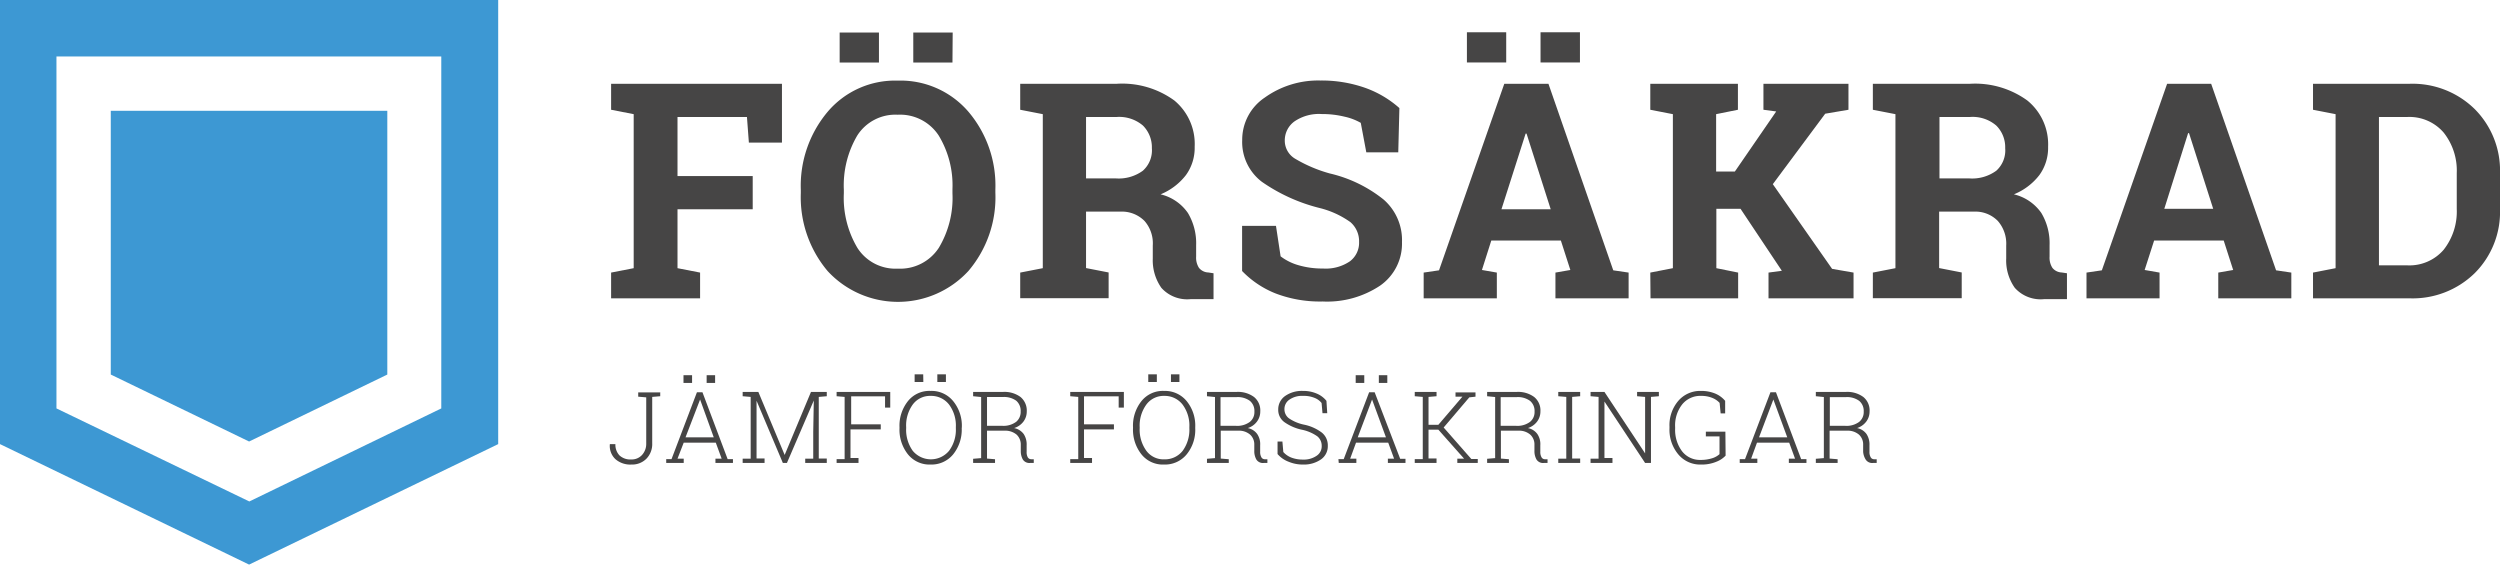 <svg xmlns="http://www.w3.org/2000/svg" viewBox="0 0 221.4 50"><defs><style>.cls-1{fill:#3d98d3;}.cls-2{fill:#464545;}</style></defs><title>Resurs 1</title><g id="Lager_2" data-name="Lager 2"><g id="Lager_1-2" data-name="Lager 1"><g id="_Grupp_" data-name="&lt;Grupp&gt;"><path id="_Stansad_bana_" data-name="&lt;Stansad bana&gt;" class="cls-1" d="M0,0V39.33L22.06,50,44.12,39.33V0ZM39.08,36.17l-17,8.24L5,36.17V5H39.08Z"/><polygon id="_Bana_" data-name="&lt;Bana&gt;" class="cls-1" points="9.81 33.17 22.06 39.1 34.3 33.17 34.3 9.81 9.81 9.81 9.81 33.17"/></g><path class="cls-2" d="M54.12,24.14l2-.39V10.11l-2-.39V7.42H69.25v5.21H66.32l-.17-2.27H60v5.23h6.66v2.94H60v5.22l2,.39v2.28H54.12Z"/><path class="cls-2" d="M88.15,17.07A10.06,10.06,0,0,1,85.76,24a8.48,8.48,0,0,1-12.47,0,10.15,10.15,0,0,1-2.37-6.9v-.29a10.18,10.18,0,0,1,2.36-6.89A7.82,7.82,0,0,1,79.5,7.14a7.93,7.93,0,0,1,6.26,2.75,10.1,10.1,0,0,1,2.39,6.89ZM77.84,5.54H74.36V2.88h3.48Zm6.51,11.21A8.49,8.49,0,0,0,83.13,12a4.08,4.08,0,0,0-3.63-1.84A4,4,0,0,0,75.92,12a8.71,8.71,0,0,0-1.19,4.8v.32a8.68,8.68,0,0,0,1.2,4.83,4,4,0,0,0,3.58,1.84,4.08,4.08,0,0,0,3.63-1.84,8.6,8.6,0,0,0,1.21-4.83Zm0-11.21H80.88V2.88h3.49Z"/><path class="cls-2" d="M98.89,7.42A7.85,7.85,0,0,1,104,8.9,5,5,0,0,1,105.8,13a4.1,4.1,0,0,1-.77,2.5,5.43,5.43,0,0,1-2.25,1.71,4.1,4.1,0,0,1,2.42,1.65,5.22,5.22,0,0,1,.73,2.86v1a1.67,1.67,0,0,0,.25,1,1.11,1.11,0,0,0,.83.41l.46.07v2.29h-2a3.07,3.07,0,0,1-2.62-1,4.24,4.24,0,0,1-.76-2.6V21.74a3,3,0,0,0-.73-2.17,2.82,2.82,0,0,0-2.09-.83H96.18v5l2,.39v2.28H90.35V24.14l2-.39V10.11l-2-.39V7.42h8.54ZM96.18,15.8h2.64a3.62,3.62,0,0,0,2.39-.68,2.43,2.43,0,0,0,.8-2,2.73,2.73,0,0,0-.79-2,3.24,3.24,0,0,0-2.33-.76H96.18Z"/><path class="cls-2" d="M123.83,13.49H121l-.49-2.61a5.06,5.06,0,0,0-1.45-.55,8.28,8.28,0,0,0-2-.23,3.85,3.85,0,0,0-2.42.65,2.07,2.07,0,0,0-.86,1.71,1.86,1.86,0,0,0,.89,1.58,12.53,12.53,0,0,0,3.09,1.32,11.92,11.92,0,0,1,4.77,2.31,4.76,4.76,0,0,1,1.63,3.77,4.53,4.53,0,0,1-1.93,3.85,8.46,8.46,0,0,1-5.1,1.41A11,11,0,0,1,113,26a8.44,8.44,0,0,1-3-2V20h3l.41,2.7a4.73,4.73,0,0,0,1.56.78,7.48,7.48,0,0,0,2.19.3,3.8,3.8,0,0,0,2.39-.64,2.05,2.05,0,0,0,.81-1.71,2.23,2.23,0,0,0-.77-1.76,8,8,0,0,0-2.73-1.25,15.5,15.5,0,0,1-5.11-2.32,4.42,4.42,0,0,1-1.74-3.69,4.49,4.49,0,0,1,2-3.77,8.11,8.11,0,0,1,4.92-1.51,11.62,11.62,0,0,1,4,.66,9.22,9.22,0,0,1,3,1.78Z"/><path class="cls-2" d="M126.08,24.14l1.36-.2,5.78-16.52h3.91l5.74,16.52,1.36.2v2.28h-6.48V24.14l1.32-.23-.84-2.61h-6.16l-.83,2.61,1.32.23v2.28h-6.48Zm7.31-18.61h-3.48V2.86h3.48Zm-.42,13h4.36l-2.14-6.7h-.08Zm6.95-13h-3.49V2.86h3.49Z"/><path class="cls-2" d="M146.15,24.14l2-.39V10.11l-2-.39V7.42h7.76v2.3l-1.93.39v5.08h1.66l3.66-5.32-1.13-.15V7.42h7.53v2.3l-2.06.35L157,16.31l5.25,7.5,1.9.33v2.28h-7.53V24.14l1.18-.16-3.66-5.49H152v5.26l1.93.39v2.28h-7.76Z"/><path class="cls-2" d="M174.46,7.42a7.88,7.88,0,0,1,5.08,1.48A5,5,0,0,1,181.38,13a4.1,4.1,0,0,1-.77,2.5,5.4,5.4,0,0,1-2.26,1.71,4.12,4.12,0,0,1,2.43,1.65,5.22,5.22,0,0,1,.73,2.86v1a1.67,1.67,0,0,0,.25,1,1.1,1.1,0,0,0,.82.41l.47.07v2.29h-2a3.07,3.07,0,0,1-2.62-1,4.18,4.18,0,0,1-.76-2.6V21.74a3.05,3.05,0,0,0-.74-2.17,2.78,2.78,0,0,0-2.08-.83h-3.12v5l2,.39v2.28h-7.87V24.14l2-.39V10.11l-2-.39V7.42h8.53Zm-2.7,8.38h2.64a3.62,3.62,0,0,0,2.39-.68,2.42,2.42,0,0,0,.79-2,2.7,2.7,0,0,0-.79-2,3.21,3.21,0,0,0-2.33-.76h-2.7Z"/><path class="cls-2" d="M184.78,24.14l1.36-.2,5.78-16.52h3.9l5.75,16.52,1.35.2v2.28h-6.47V24.14l1.32-.23-.84-2.61h-6.16l-.84,2.61,1.32.23v2.28h-6.47Zm6.89-5.65H196l-2.14-6.7h-.08Z"/><path class="cls-2" d="M213.39,7.42a7.86,7.86,0,0,1,5.75,2.22,7.71,7.71,0,0,1,2.26,5.72V18.5a7.66,7.66,0,0,1-2.26,5.71,7.86,7.86,0,0,1-5.75,2.21h-8.55V24.14l2-.39V10.11l-2-.39V7.42h8.55Zm-2.71,2.94V23.5h2.52a4,4,0,0,0,3.21-1.38,5.48,5.48,0,0,0,1.16-3.62V15.33a5.41,5.41,0,0,0-1.16-3.59,4,4,0,0,0-3.21-1.38Z"/><path class="cls-2" d="M58.47,34.71v.38l-.71.06v4.1a1.86,1.86,0,0,1-.51,1.37,1.78,1.78,0,0,1-1.33.52,2,2,0,0,1-1.41-.47,1.6,1.6,0,0,1-.5-1.34v0h.49a1.38,1.38,0,0,0,.36,1,1.42,1.42,0,0,0,1.05.36,1.24,1.24,0,0,0,.95-.4,1.45,1.45,0,0,0,.37-1v-4.1l-.71-.06v-.38h1.94Z"/><path class="cls-2" d="M59,40.66l.47,0,2.25-5.92h.49l2.23,5.92.47,0V41H63.36v-.38l.55,0-.52-1.42H60.55L60,40.62l.55,0V41H59Zm2.29-6.75h-.76v-.68h.76Zm-.58,4.82h2.5L62,35.38h0Zm2.62-4.82h-.75v-.68h.75Z"/><path class="cls-2" d="M72.07,35.47h0L69.69,41h-.36L67,35.49h0l0,2.75v2.36l.71,0V41H65.77v-.38l.71,0V35.15l-.71-.06v-.38h1.39l2.33,5.58h0l2.33-5.58h1.4v.38l-.71.06v5.46l.71,0V41H71.31v-.38l.71,0V38.25Z"/><path class="cls-2" d="M74.09,40.66l.71,0V35.15l-.71-.06v-.38h4.75V36.1h-.46l0-1h-3v2.48H78v.45H75.32v2.53l.71,0V41H74.09Z"/><path class="cls-2" d="M85.17,37.92a3.48,3.48,0,0,1-.76,2.32,2.48,2.48,0,0,1-2,.9,2.45,2.45,0,0,1-2-.9,3.5,3.5,0,0,1-.75-2.32v-.08a3.48,3.48,0,0,1,.75-2.32,2.42,2.42,0,0,1,2-.9,2.46,2.46,0,0,1,2,.9,3.44,3.44,0,0,1,.77,2.32Zm-.52-.09a3.11,3.11,0,0,0-.6-2,2,2,0,0,0-1.63-.77,1.9,1.9,0,0,0-1.59.77,3.16,3.16,0,0,0-.58,2v.09a3.19,3.19,0,0,0,.58,2,2.09,2.09,0,0,0,3.22,0,3.12,3.12,0,0,0,.6-2Zm-2.88-4H81v-.68h.76Zm2,0h-.76v-.68h.76Z"/><path class="cls-2" d="M88.82,34.71a2.38,2.38,0,0,1,1.56.45,1.56,1.56,0,0,1,.55,1.28,1.48,1.48,0,0,1-.29.89,1.63,1.63,0,0,1-.83.58,1.37,1.37,0,0,1,.85.53,1.67,1.67,0,0,1,.26,1V40a.94.94,0,0,0,.1.5.36.36,0,0,0,.32.17l.21,0V41h-.33a.68.68,0,0,1-.64-.31A1.51,1.51,0,0,1,90.4,40V39.4a1.2,1.2,0,0,0-.37-.91,1.56,1.56,0,0,0-1-.35H87.41v2.47l.71.06V41H86.18v-.37l.71-.06V35.16l-.71-.07v-.38Zm-1.41,3h1.35A1.88,1.88,0,0,0,90,37.35a1.14,1.14,0,0,0,.39-.91,1.18,1.18,0,0,0-.39-.95,1.84,1.84,0,0,0-1.19-.33H87.41Z"/><path class="cls-2" d="M94.78,40.66l.71,0V35.15l-.71-.06v-.38h4.75V36.1h-.46l0-1H96v2.48h2.65v.45H96v2.53l.71,0V41H94.78Z"/><path class="cls-2" d="M105.85,37.92a3.43,3.43,0,0,1-.76,2.32,2.48,2.48,0,0,1-2,.9,2.42,2.42,0,0,1-2-.9,3.5,3.5,0,0,1-.75-2.32v-.08a3.48,3.48,0,0,1,.75-2.32,2.42,2.42,0,0,1,2-.9,2.48,2.48,0,0,1,2,.9,3.43,3.43,0,0,1,.76,2.32Zm-.52-.09a3.11,3.11,0,0,0-.6-2,2,2,0,0,0-1.62-.77,1.9,1.9,0,0,0-1.59.77,3.16,3.16,0,0,0-.59,2v.09a3.19,3.19,0,0,0,.59,2,1.89,1.89,0,0,0,1.59.76,2,2,0,0,0,1.63-.76,3.17,3.17,0,0,0,.59-2Zm-2.88-4h-.76v-.68h.76Zm2,0h-.75v-.68h.75Z"/><path class="cls-2" d="M109.5,34.71a2.38,2.38,0,0,1,1.56.45,1.53,1.53,0,0,1,.55,1.28,1.48,1.48,0,0,1-.29.89,1.6,1.6,0,0,1-.82.58,1.34,1.34,0,0,1,.84.53,1.6,1.6,0,0,1,.26,1V40a.93.93,0,0,0,.11.5.34.34,0,0,0,.31.17l.22,0V41h-.33a.68.68,0,0,1-.65-.31,1.51,1.51,0,0,1-.18-.77V39.4a1.17,1.17,0,0,0-.37-.91,1.51,1.51,0,0,0-1-.35h-1.6v2.47l.71.06V41h-1.93v-.37l.71-.06V35.16l-.71-.07v-.38Zm-1.41,3h1.35a1.87,1.87,0,0,0,1.25-.35,1.11,1.11,0,0,0,.4-.91,1.16,1.16,0,0,0-.4-.95,1.82,1.82,0,0,0-1.19-.33h-1.41Z"/><path class="cls-2" d="M117.54,36.59h-.42l-.08-.9a1.47,1.47,0,0,0-.64-.46,2.48,2.48,0,0,0-1-.17,1.94,1.94,0,0,0-1.22.34,1,1,0,0,0-.43.84,1,1,0,0,0,.39.8,3.69,3.69,0,0,0,1.36.57,3.92,3.92,0,0,1,1.56.7,1.44,1.44,0,0,1,.53,1.17,1.42,1.42,0,0,1-.61,1.21,2.64,2.64,0,0,1-1.58.45,3.22,3.22,0,0,1-1.26-.24,2.42,2.42,0,0,1-1-.69V39.1h.43l.08.93a1.83,1.83,0,0,0,.73.5,2.8,2.8,0,0,0,1,.17,2,2,0,0,0,1.21-.33,1,1,0,0,0,.46-.88,1.07,1.07,0,0,0-.39-.85,3.62,3.62,0,0,0-1.35-.58,4.19,4.19,0,0,1-1.57-.68,1.33,1.33,0,0,1-.54-1.12,1.44,1.44,0,0,1,.61-1.19,2.58,2.58,0,0,1,1.57-.45,3,3,0,0,1,1.24.24,2.15,2.15,0,0,1,.85.64Z"/><path class="cls-2" d="M118.53,40.66l.47,0,2.25-5.92h.49L124,40.63l.47,0V41h-1.56v-.38l.55,0-.52-1.42h-2.85l-.52,1.42.55,0V41h-1.56Zm2.29-6.75h-.76v-.68h.76Zm-.58,4.82h2.5l-1.23-3.35h0Zm2.62-4.82h-.75v-.68h.75Z"/><path class="cls-2" d="M125.29,40.66l.71,0V35.15l-.71-.06v-.38h1.93v.38l-.71.06v2.47h.87l2.13-2.49-.61,0v-.38h1.77v.38l-.55.06-2.27,2.67,2.45,2.79.57,0V41h-1.81v-.38l.6,0-2.28-2.57h-.87v2.55l.71,0V41h-1.93Z"/><path class="cls-2" d="M134.31,34.71a2.38,2.38,0,0,1,1.56.45,1.53,1.53,0,0,1,.55,1.28,1.48,1.48,0,0,1-.29.89,1.65,1.65,0,0,1-.82.58,1.34,1.34,0,0,1,.84.53,1.6,1.6,0,0,1,.26,1V40a.93.93,0,0,0,.11.5.34.34,0,0,0,.31.17l.22,0V41h-.33a.68.68,0,0,1-.65-.31,1.51,1.51,0,0,1-.18-.77V39.4a1.17,1.17,0,0,0-.37-.91,1.51,1.51,0,0,0-1-.35h-1.6v2.47l.71.06V41h-1.93v-.37l.71-.06V35.16l-.71-.07v-.38Zm-1.41,3h1.35a1.87,1.87,0,0,0,1.25-.35,1.11,1.11,0,0,0,.4-.91,1.16,1.16,0,0,0-.4-.95,1.82,1.82,0,0,0-1.19-.33H132.9Z"/><path class="cls-2" d="M138,35.09v-.38h1.94v.38l-.71.06v5.46l.71,0V41H138v-.38l.71,0V35.15Z"/><path class="cls-2" d="M146.91,34.71v.38l-.7.06V41h-.52l-3.6-5.44h0v5l.71,0V41h-1.94v-.38l.71,0V35.15l-.71-.06v-.38h1.23l3.6,5.44h0v-5l-.71-.06v-.38h1.93Z"/><path class="cls-2" d="M152.82,40.35a2.19,2.19,0,0,1-.79.53,3.36,3.36,0,0,1-1.4.26,2.51,2.51,0,0,1-2-.9,3.39,3.39,0,0,1-.78-2.32v-.14a3.3,3.3,0,0,1,.78-2.28,2.55,2.55,0,0,1,2-.88,3.26,3.26,0,0,1,1.26.23,2.31,2.31,0,0,1,.89.65v1.11h-.4l-.09-.93a1.8,1.8,0,0,0-.67-.45,2.52,2.52,0,0,0-.95-.17,2.06,2.06,0,0,0-1.7.76,3,3,0,0,0-.62,2v.14a3.15,3.15,0,0,0,.61,2,2,2,0,0,0,1.65.77,3.33,3.33,0,0,0,1.06-.16,1.74,1.74,0,0,0,.61-.35V38.65l-1.21,0v-.42h1.73Z"/><path class="cls-2" d="M154.07,40.66l.47,0,2.25-5.92h.49l2.23,5.92.47,0V41h-1.56v-.38l.55,0-.52-1.42H155.6l-.52,1.42.55,0V41h-1.56Zm1.71-1.93h2.5l-1.23-3.35h0Z"/><path class="cls-2" d="M163.46,34.71a2.38,2.38,0,0,1,1.56.45,1.53,1.53,0,0,1,.55,1.28,1.48,1.48,0,0,1-.29.89,1.65,1.65,0,0,1-.82.58,1.34,1.34,0,0,1,.84.53,1.67,1.67,0,0,1,.26,1V40a.93.93,0,0,0,.11.5.34.34,0,0,0,.31.17l.22,0V41h-.33a.68.68,0,0,1-.65-.31A1.51,1.51,0,0,1,165,40V39.4a1.17,1.17,0,0,0-.37-.91,1.53,1.53,0,0,0-1-.35h-1.6v2.47l.71.06V41h-1.93v-.37l.71-.06V35.16l-.71-.07v-.38Zm-1.41,3h1.35a1.87,1.87,0,0,0,1.25-.35,1.11,1.11,0,0,0,.4-.91,1.16,1.16,0,0,0-.4-.95,1.82,1.82,0,0,0-1.19-.33h-1.41Z"/></g></g></svg>